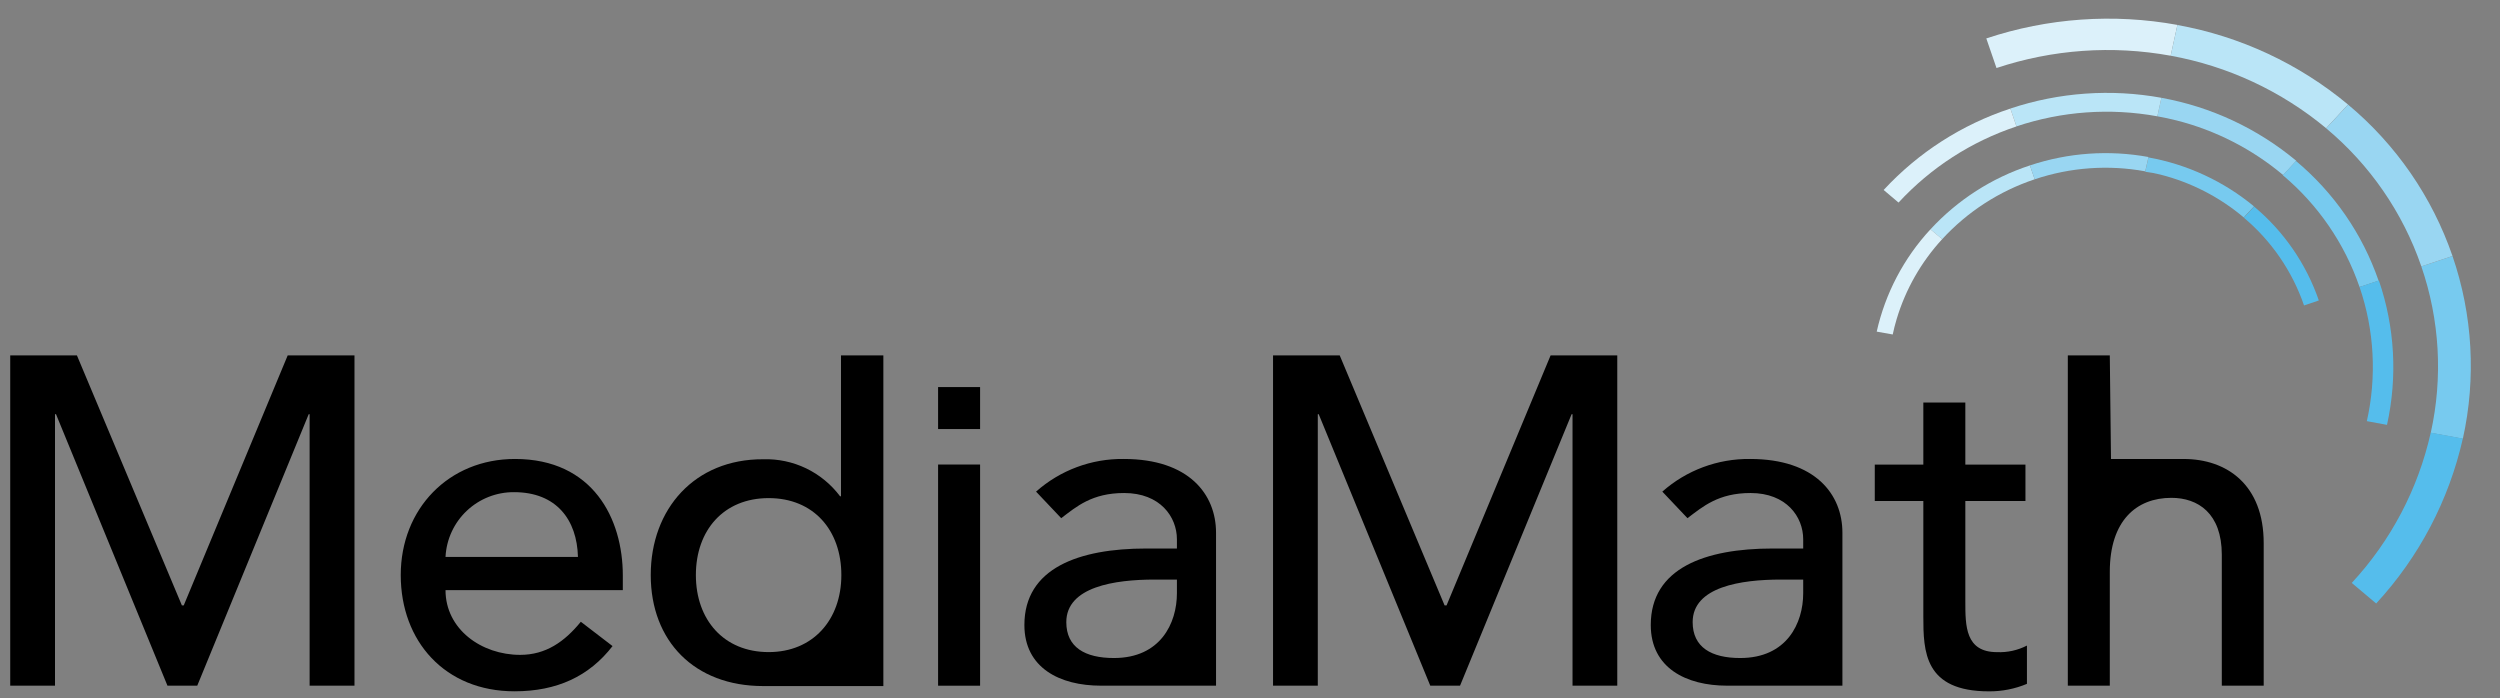 <svg width="111" height="31" viewBox="0 0 111 31" fill="none" xmlns="http://www.w3.org/2000/svg">
<rect x="0" y="0" width="111" height="31" fill="#808080" stroke="none"/>
<g clip-path="url(#clip0_4501_3602)">
<path d="M107.926 19.216L109.351 19.479C109.947 16.785 109.788 13.978 108.891 11.369L107.507 11.829C108.325 14.205 108.47 16.762 107.926 19.216Z" fill="#77CAEF"/>
<path d="M96.377 2.474L96.677 1.106C93.843 0.59 90.925 0.796 88.192 1.706L88.644 3.02C91.135 2.191 93.794 2.003 96.377 2.474Z" fill="#DCF1FA"/>
<path d="M96.677 1.11L96.377 2.474C98.917 2.934 101.295 4.043 103.28 5.693L104.254 4.642C102.076 2.83 99.465 1.613 96.677 1.11Z" fill="#BAE5F7"/>
<path d="M107.507 11.827L108.891 11.367C107.988 8.745 106.385 6.42 104.255 4.645L103.281 5.696C105.223 7.316 106.684 9.436 107.507 11.827Z" fill="#99D6F2"/>
<path d="M104.418 25.882L105.502 26.794C107.406 24.733 108.733 22.208 109.35 19.471L107.925 19.209C107.367 21.704 106.157 24.007 104.418 25.882Z" fill="#55BDEC"/>
<path d="M96.644 5.349C98.382 5.79 99.998 6.619 101.371 7.772L101.954 7.139C100.233 5.706 98.171 4.742 95.967 4.343L95.786 5.164C96.074 5.217 96.361 5.275 96.644 5.349Z" fill="#99D6F2"/>
<path d="M104.763 12.742L105.609 12.462C104.894 10.39 103.626 8.552 101.942 7.148L101.358 7.781C102.923 9.094 104.1 10.809 104.763 12.742Z" fill="#77CAEF"/>
<path d="M105.088 18.699L105.983 18.864C106.455 16.734 106.33 14.516 105.622 12.453L104.764 12.741C105.42 14.659 105.532 16.721 105.088 18.699Z" fill="#55BDEC"/>
<path d="M95.786 5.164L95.967 4.342C93.727 3.935 91.421 4.099 89.261 4.819L89.532 5.611C91.546 4.937 93.697 4.783 95.786 5.164Z" fill="#BAE5F7"/>
<path d="M89.531 5.614L89.26 4.821C87.108 5.529 85.172 6.772 83.634 8.435L84.295 8.994C85.727 7.444 87.528 6.281 89.531 5.614Z" fill="#DCF1FA"/>
<path d="M95.926 7.753C97.286 8.099 98.55 8.749 99.622 9.654L100.077 9.162C98.728 8.047 97.114 7.299 95.392 6.989L95.248 7.626C95.472 7.653 95.698 7.696 95.926 7.753Z" fill="#77CAEF"/>
<path d="M90.34 7.961L90.127 7.345C88.437 7.899 86.917 8.876 85.712 10.183L86.234 10.618C87.355 9.399 88.768 8.485 90.34 7.961Z" fill="#BAE5F7"/>
<path d="M86.234 10.617L85.712 10.182C84.53 11.459 83.707 13.026 83.326 14.724L84.037 14.851C84.086 14.621 84.143 14.391 84.213 14.162C84.61 12.842 85.301 11.631 86.234 10.617Z" fill="#DCF1FA"/>
<path d="M95.248 7.607L95.392 6.971C93.633 6.65 91.823 6.779 90.127 7.345L90.341 7.961C91.92 7.43 93.609 7.308 95.248 7.607Z" fill="#99D6F2"/>
<path d="M102.299 13.562L102.956 13.34C102.395 11.715 101.402 10.274 100.082 9.172L99.626 9.665C100.854 10.697 101.778 12.044 102.299 13.562Z" fill="#55BDEC"/>
<path d="M8.158 26.88H8.076L3.415 15.779H0.454V30.444H2.442V18.391H2.487L7.435 30.444H8.758L13.706 18.391H13.747V30.444H15.739V15.779H12.774L8.158 26.88Z" fill="black"/>
<path d="M22.865 20.378C19.924 20.378 17.793 22.591 17.793 25.532C17.793 28.472 19.756 30.694 22.844 30.694C24.729 30.694 26.158 30.029 27.197 28.686L25.789 27.606C25.062 28.497 24.232 29.076 23.095 29.076C21.374 29.076 19.781 27.938 19.781 26.201H27.653V25.552C27.653 23.027 26.327 20.378 22.865 20.378ZM19.781 24.727C19.82 23.948 20.158 23.214 20.725 22.679C21.292 22.143 22.044 21.847 22.824 21.852C24.709 21.852 25.62 23.084 25.661 24.727H19.781Z" fill="black"/>
<path d="M37.34 15.779V22.034H37.299C36.903 21.506 36.386 21.081 35.791 20.794C35.197 20.509 34.542 20.37 33.882 20.391C30.843 20.379 28.893 22.596 28.893 25.533C28.893 28.469 30.839 30.461 33.882 30.461H39.221V15.779H37.34ZM34.129 28.953C32.137 28.953 30.897 27.52 30.897 25.533C30.897 23.545 32.129 22.116 34.129 22.116C36.129 22.116 37.356 23.545 37.356 25.533C37.356 27.52 36.096 28.953 34.129 28.953Z" fill="black"/>
<path d="M43.516 20.625H41.651V30.445H43.516V20.625Z" fill="black"/>
<path d="M49.894 20.378C48.461 20.36 47.072 20.877 46.001 21.828L47.118 23.007C47.8 22.489 48.485 21.89 49.914 21.89C51.508 21.89 52.255 22.945 52.255 23.943V24.354H50.888C47.906 24.354 45.483 25.22 45.483 27.75C45.483 29.655 47.056 30.444 48.88 30.444H53.992V23.651C53.992 21.951 52.793 20.378 49.894 20.378ZM52.255 26.341C52.255 27.668 51.528 29.216 49.459 29.216C48.173 29.216 47.344 28.74 47.344 27.623C47.344 26.05 49.504 25.733 51.257 25.733H52.255V26.341Z" fill="black"/>
<path d="M77.704 20.378C76.27 20.361 74.881 20.878 73.807 21.828L74.924 23.007C75.61 22.489 76.296 21.89 77.725 21.89C79.318 21.89 80.062 22.945 80.062 23.943V24.354H78.698C75.713 24.354 73.294 25.22 73.294 27.75C73.294 29.655 74.863 30.444 76.686 30.444H81.803V23.651C81.803 21.951 80.6 20.378 77.704 20.378ZM80.062 26.341C80.062 27.668 79.339 29.216 77.265 29.216C75.984 29.216 75.154 28.739 75.154 27.622C75.154 26.05 77.31 25.733 79.068 25.733H80.062V26.341Z" fill="black"/>
<path d="M64.227 26.88H64.14L59.483 15.779H56.523V30.444H58.51V18.391H58.551L63.504 30.444H64.826L69.779 18.391H69.82V30.444H71.807V15.779H68.847L64.227 26.88Z" fill="black"/>
<path d="M87.261 26.704V22.245H89.93V20.627H87.261V17.871H85.396V20.627H83.24V22.245H85.396V27.362C85.396 28.934 85.437 30.696 88.316 30.696C88.893 30.699 89.464 30.586 89.996 30.363V28.663C89.586 28.874 89.129 28.975 88.669 28.955C87.261 28.955 87.261 27.793 87.261 26.704Z" fill="black"/>
<path d="M96.96 20.379H93.728L93.675 15.779H91.811V30.444H93.675V25.389C93.675 23.114 94.858 22.104 96.41 22.104C97.589 22.104 98.648 22.789 98.648 24.629V30.444H100.508V24.124C100.513 21.516 98.862 20.379 96.96 20.379Z" fill="black"/>
<path d="M43.516 17.186H41.651V19.05H43.516V17.186Z" fill="black"/>
</g>
<defs>
<clipPath id="clip0_4501_3602">
<rect width="110" height="30.596" fill="white" transform="translate(0.433 0.203)"/>
</clipPath>
</defs>
</svg>
